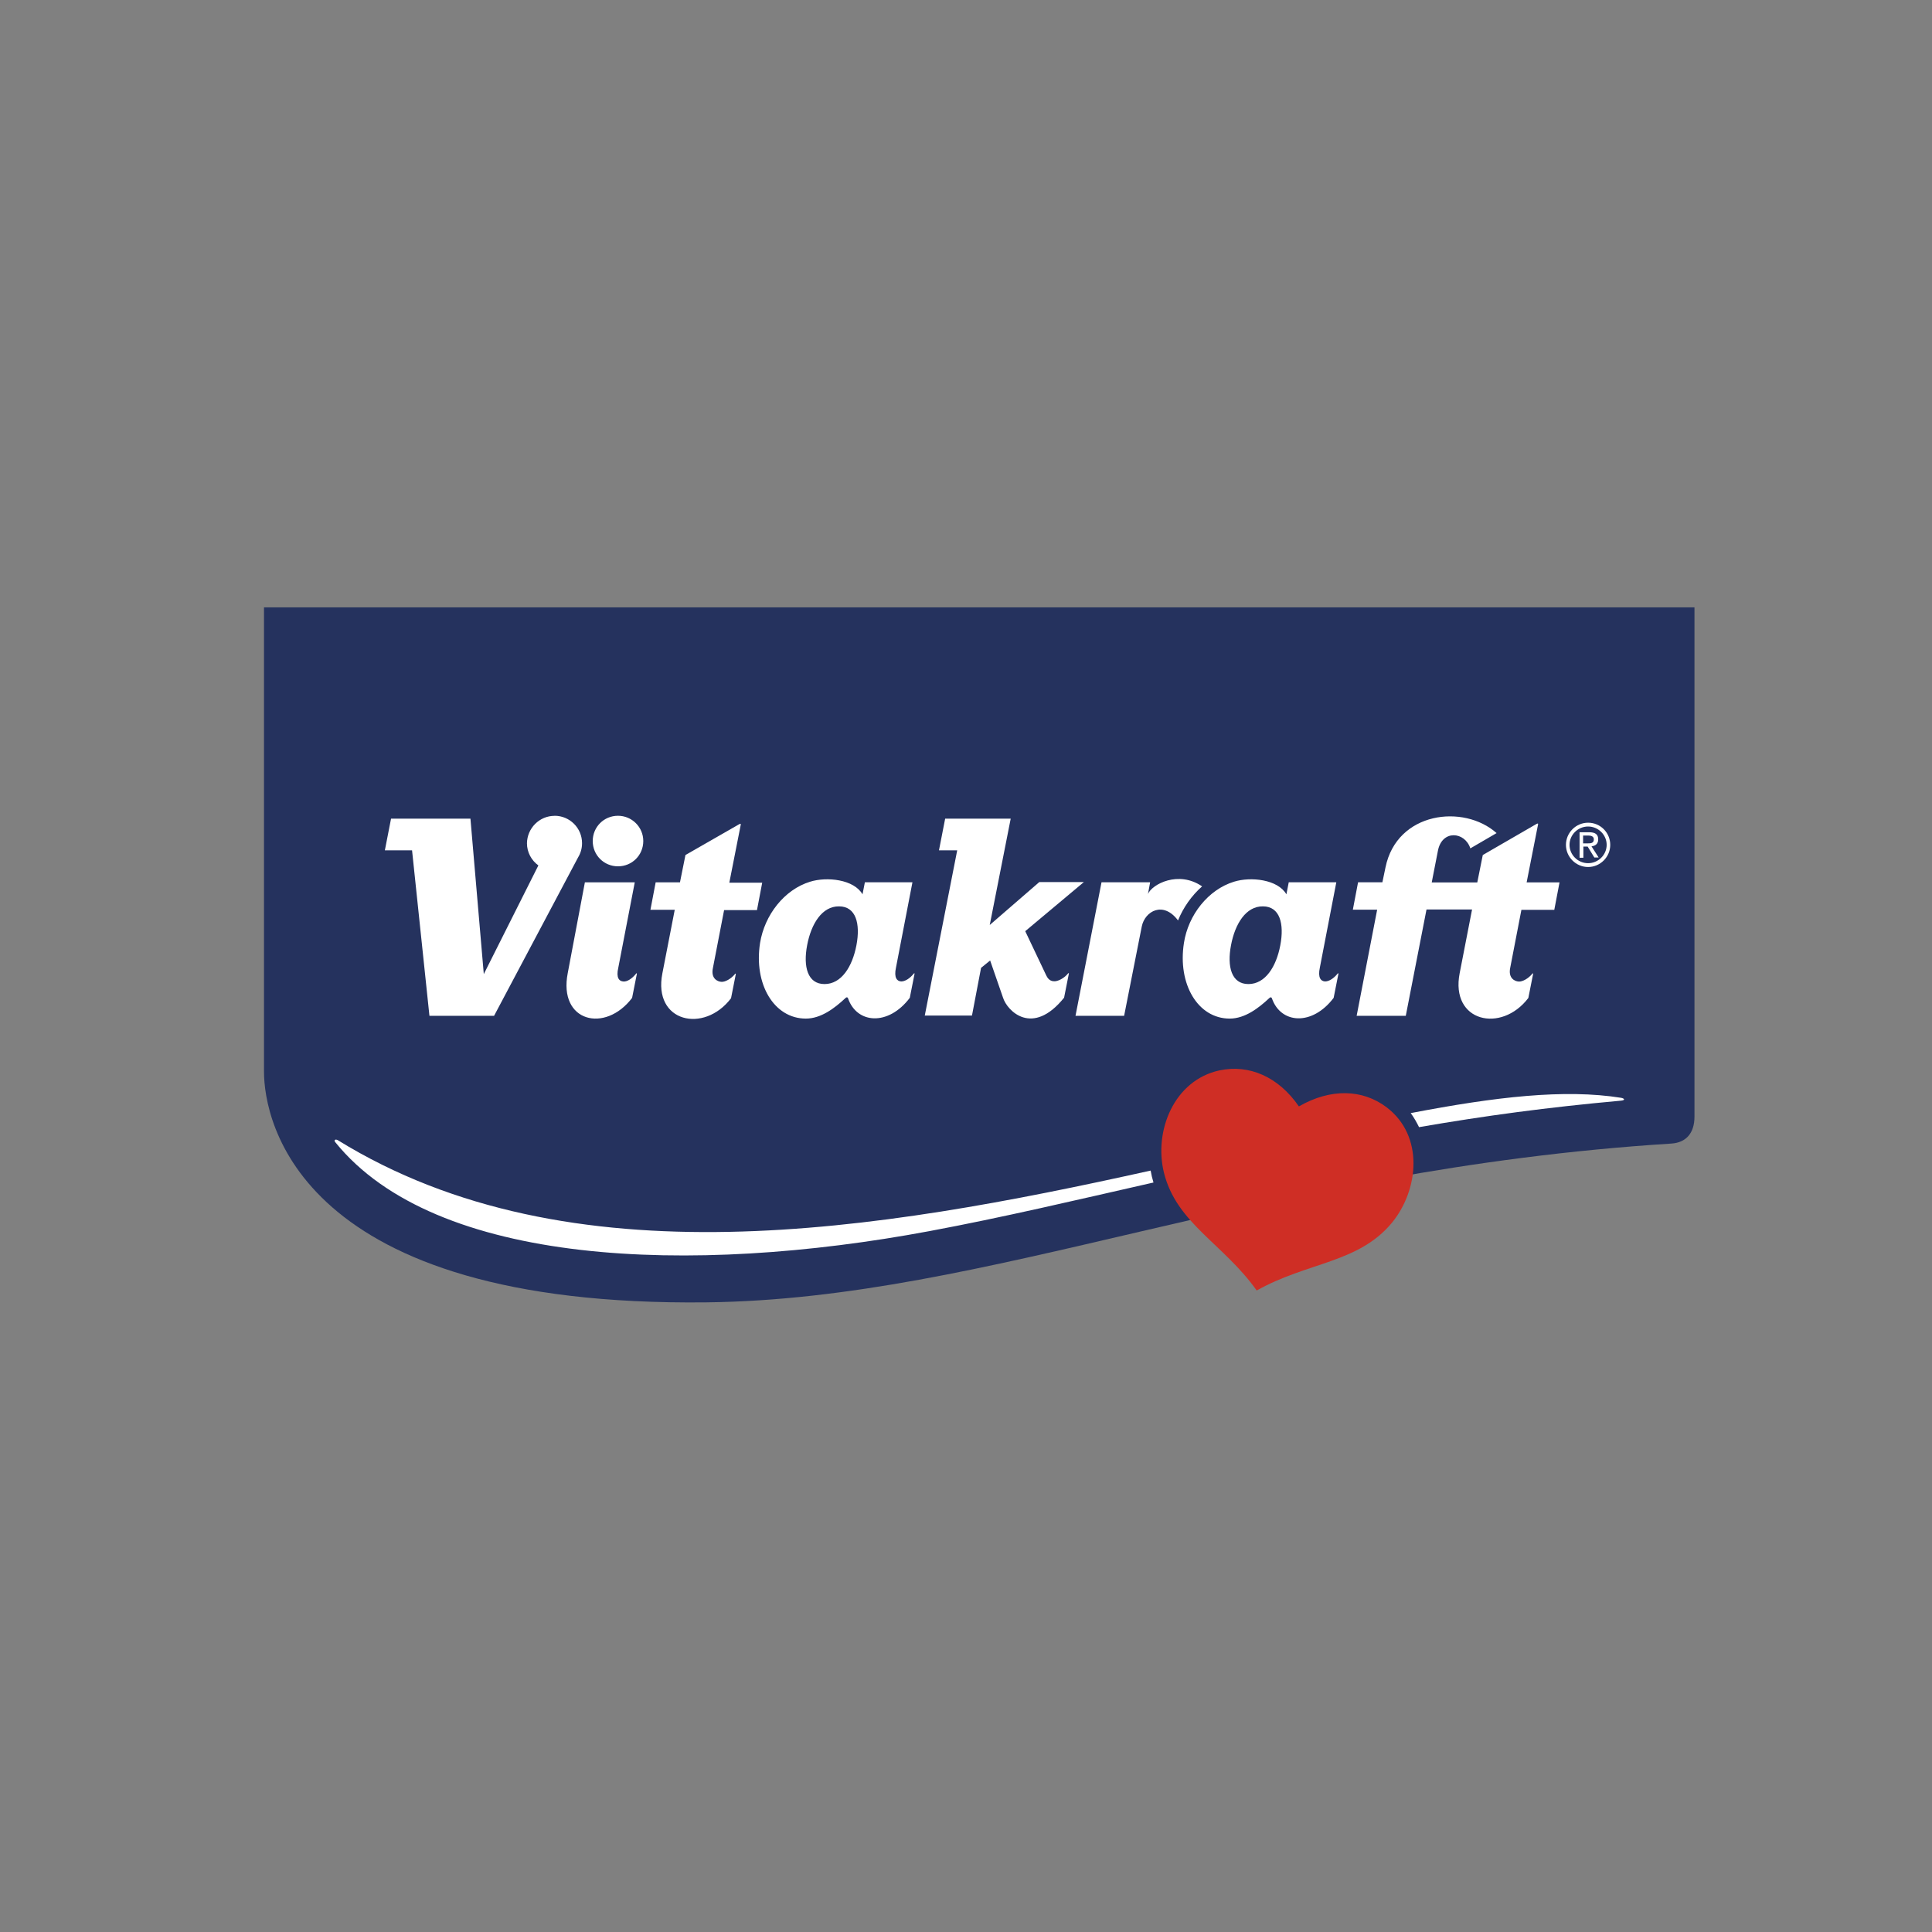 <?xml version="1.0" encoding="UTF-8"?>
<svg id="Capa_1" xmlns="http://www.w3.org/2000/svg" viewBox="0 0 340.16 340.16">
  <rect x="0" y="0" width="340.16" height="340.16" fill="#808080" stroke="none"/>
  <defs>
    <style>
      .cls-1 {
        fill: #fff;
      }

      .cls-1, .cls-2, .cls-3 {
        fill-rule: evenodd;
      }

      .cls-2 {
        fill: #cf2e25;
      }

      .cls-3 {
        fill: #25325e;
      }
    </style>
  </defs>
  <path class="cls-3" d="M46.48,188.67c0,8.73,6.09,41.47,77.95,40.63,49.78-.59,97.43-23.38,169.88-27.96,2.48-.17,4.03-1.76,4.03-4.74v-89.66H46.48v81.73h0Z"/>
  <path class="cls-1" d="M278.73,148.5v-1.39h.92c.46,0,.97.13.97.67,0,.67-.5.71-1.09.71h-.8ZM278.73,149.05h.8l1.18,1.93h.76l-1.26-1.97c.67-.08,1.18-.42,1.18-1.22,0-.88-.5-1.26-1.6-1.26h-1.68v4.49h.67v-1.97h-.04ZM279.61,144.85c-2.14,0-3.9,1.76-3.9,3.9s1.76,3.9,3.9,3.9,3.9-1.76,3.9-3.9-1.72-3.9-3.9-3.9M279.61,145.52c-1.8,0-3.27,1.47-3.27,3.23s1.47,3.23,3.27,3.23,3.27-1.47,3.27-3.23-1.47-3.23-3.27-3.23"/>
  <path class="cls-1" d="M59.03,201.1c17.63,21.83,62.59,23.51,104.6,15.66,12.84-2.39,25.98-5.5,39.46-8.56-.21-.67-.38-1.39-.5-2.1-48.02,10.66-102.21,19.9-143.14-5.37-.42-.21-.71,0-.42.38M249.85,198.45c11.67-2.01,22.5-3.48,35.55-4.66.8-.08.63-.38.04-.5-9.99-1.6-22.16-.17-37.06,2.69.59.8,1.05,1.64,1.47,2.48"/>
  <path class="cls-2" d="M221.27,227.21c8.98-5.04,17.88-4.79,23.8-11.92,4.74-5.79,5.71-15.32-.97-20.36-4.2-3.15-9.78-3.36-15.41-.13-3.65-5.29-8.81-7.43-13.98-6.34-7.98,1.72-11.59,10.62-9.78,18.01,2.22,8.94,10.45,12.47,16.33,20.74"/>
  <path class="cls-1" d="M97.65,143.63c2.64,0,4.83,2.14,4.83,4.83,0,.92-.25,1.76-.71,2.52l-14.78,27.87h-11.38l-3.06-29.13h-4.79l1.09-5.58h13.98l2.35,27.37,9.61-19.14c-1.22-.88-2.01-2.31-2.01-3.9.04-2.64,2.18-4.83,4.87-4.83M120.69,150.52l-.97,4.83h-4.28l-.92,4.83h4.28l-2.18,11.21c-1.68,8.61,7.35,10.62,12.09,4.37l.84-4.24c0-.13-.08-.13-.13-.04-.71.88-1.76,1.43-2.39,1.39-.76-.04-1.89-.63-1.51-2.43l1.97-10.2h5.79l.92-4.83h-5.79l2.01-10.2c.04-.13,0-.25-.29-.08l-9.44,5.41ZM202.5,155.34h-8.56l-4.58,23.51h8.56l3.11-15.74c.55-2.69,3.78-4.53,6.38-1.05.92-2.27,2.39-4.37,4.24-6-4.16-2.85-8.81-.38-9.53,1.34l.38-2.06ZM102.98,155.34l-3.02,15.99c-1.68,8.61,6.59,10.62,11.33,4.37l.84-4.24c0-.13-.08-.13-.13-.04-.71.88-1.55,1.43-2.22,1.39-.76-.04-1.34-.63-.92-2.43l2.9-15.03h-8.77ZM108.81,143.63c2.43,0,4.45,1.97,4.45,4.45s-1.97,4.45-4.45,4.45-4.45-1.97-4.45-4.45c0-2.48,1.97-4.45,4.45-4.45M222.36,159.58c2.98,0,3.78,3.06,3.06,6.84-.71,3.78-2.64,6.84-5.62,6.84s-3.78-3.06-3.06-6.84c.71-3.78,2.64-6.88,5.62-6.84M226.93,155.34h8.35l-2.9,15.03c-.38,1.76.17,2.39.92,2.43.67,0,1.51-.5,2.22-1.39.04-.08.17-.04.13.04l-.84,4.24c-3.78,5-9.32,4.58-10.87.08-.13-.29-.34-.17-.5,0-1.85,1.72-4.24,3.57-6.93,3.57-5.62,0-9.19-6.09-8.06-13.31.76-4.95,4.28-9.4,8.81-10.79,2.94-.92,7.72-.42,9.23,2.22l.42-2.14ZM147.73,159.58c2.98,0,3.78,3.06,3.06,6.84s-2.64,6.84-5.62,6.84-3.78-3.06-3.06-6.84c.71-3.78,2.64-6.88,5.62-6.84M152.3,155.34h8.35l-2.9,15.03c-.38,1.76.17,2.39.92,2.43.67,0,1.51-.5,2.22-1.39.08-.08.17-.04.13.04l-.84,4.24c-3.78,5-9.32,4.58-10.87.08-.13-.29-.34-.17-.5,0-1.85,1.72-4.24,3.57-6.93,3.57-5.62,0-9.19-6.09-8.06-13.31.8-4.95,4.28-9.4,8.81-10.79,2.94-.92,7.72-.42,9.23,2.22l.42-2.14ZM168.55,149.72h-3.23l1.09-5.58h11.54l-3.69,18.72,8.73-7.56h7.85l-10.33,8.65,3.69,7.77c.46,1.01,1.13,1.05,1.47,1.05.59,0,1.68-.5,2.39-1.39.08-.08.17-.04.13.04l-.84,4.24c-5.58,6.93-10.03,2.31-10.75,0l-2.27-6.55-1.6,1.3-1.6,8.4h-8.31l5.71-29.09ZM243.39,155.34h-4.28l-.92,4.83h4.28l-3.61,18.68h8.65l3.65-18.72h8.02l-2.18,11.21c-1.68,8.61,7.35,10.62,12.09,4.37l.84-4.24c0-.13-.08-.13-.13-.04-.71.88-1.76,1.43-2.39,1.39-.76-.04-1.89-.63-1.51-2.43l1.97-10.2h5.79l.92-4.83h-5.79l2.01-10.2c.04-.13,0-.25-.29-.08l-9.44,5.46-.97,4.83h-8.02l1.09-5.58c.71-3.74,4.74-3.4,5.71-.42l4.62-2.69c-5.79-5.16-17.55-3.78-19.56,6.04l-.55,2.64Z"/>
</svg>